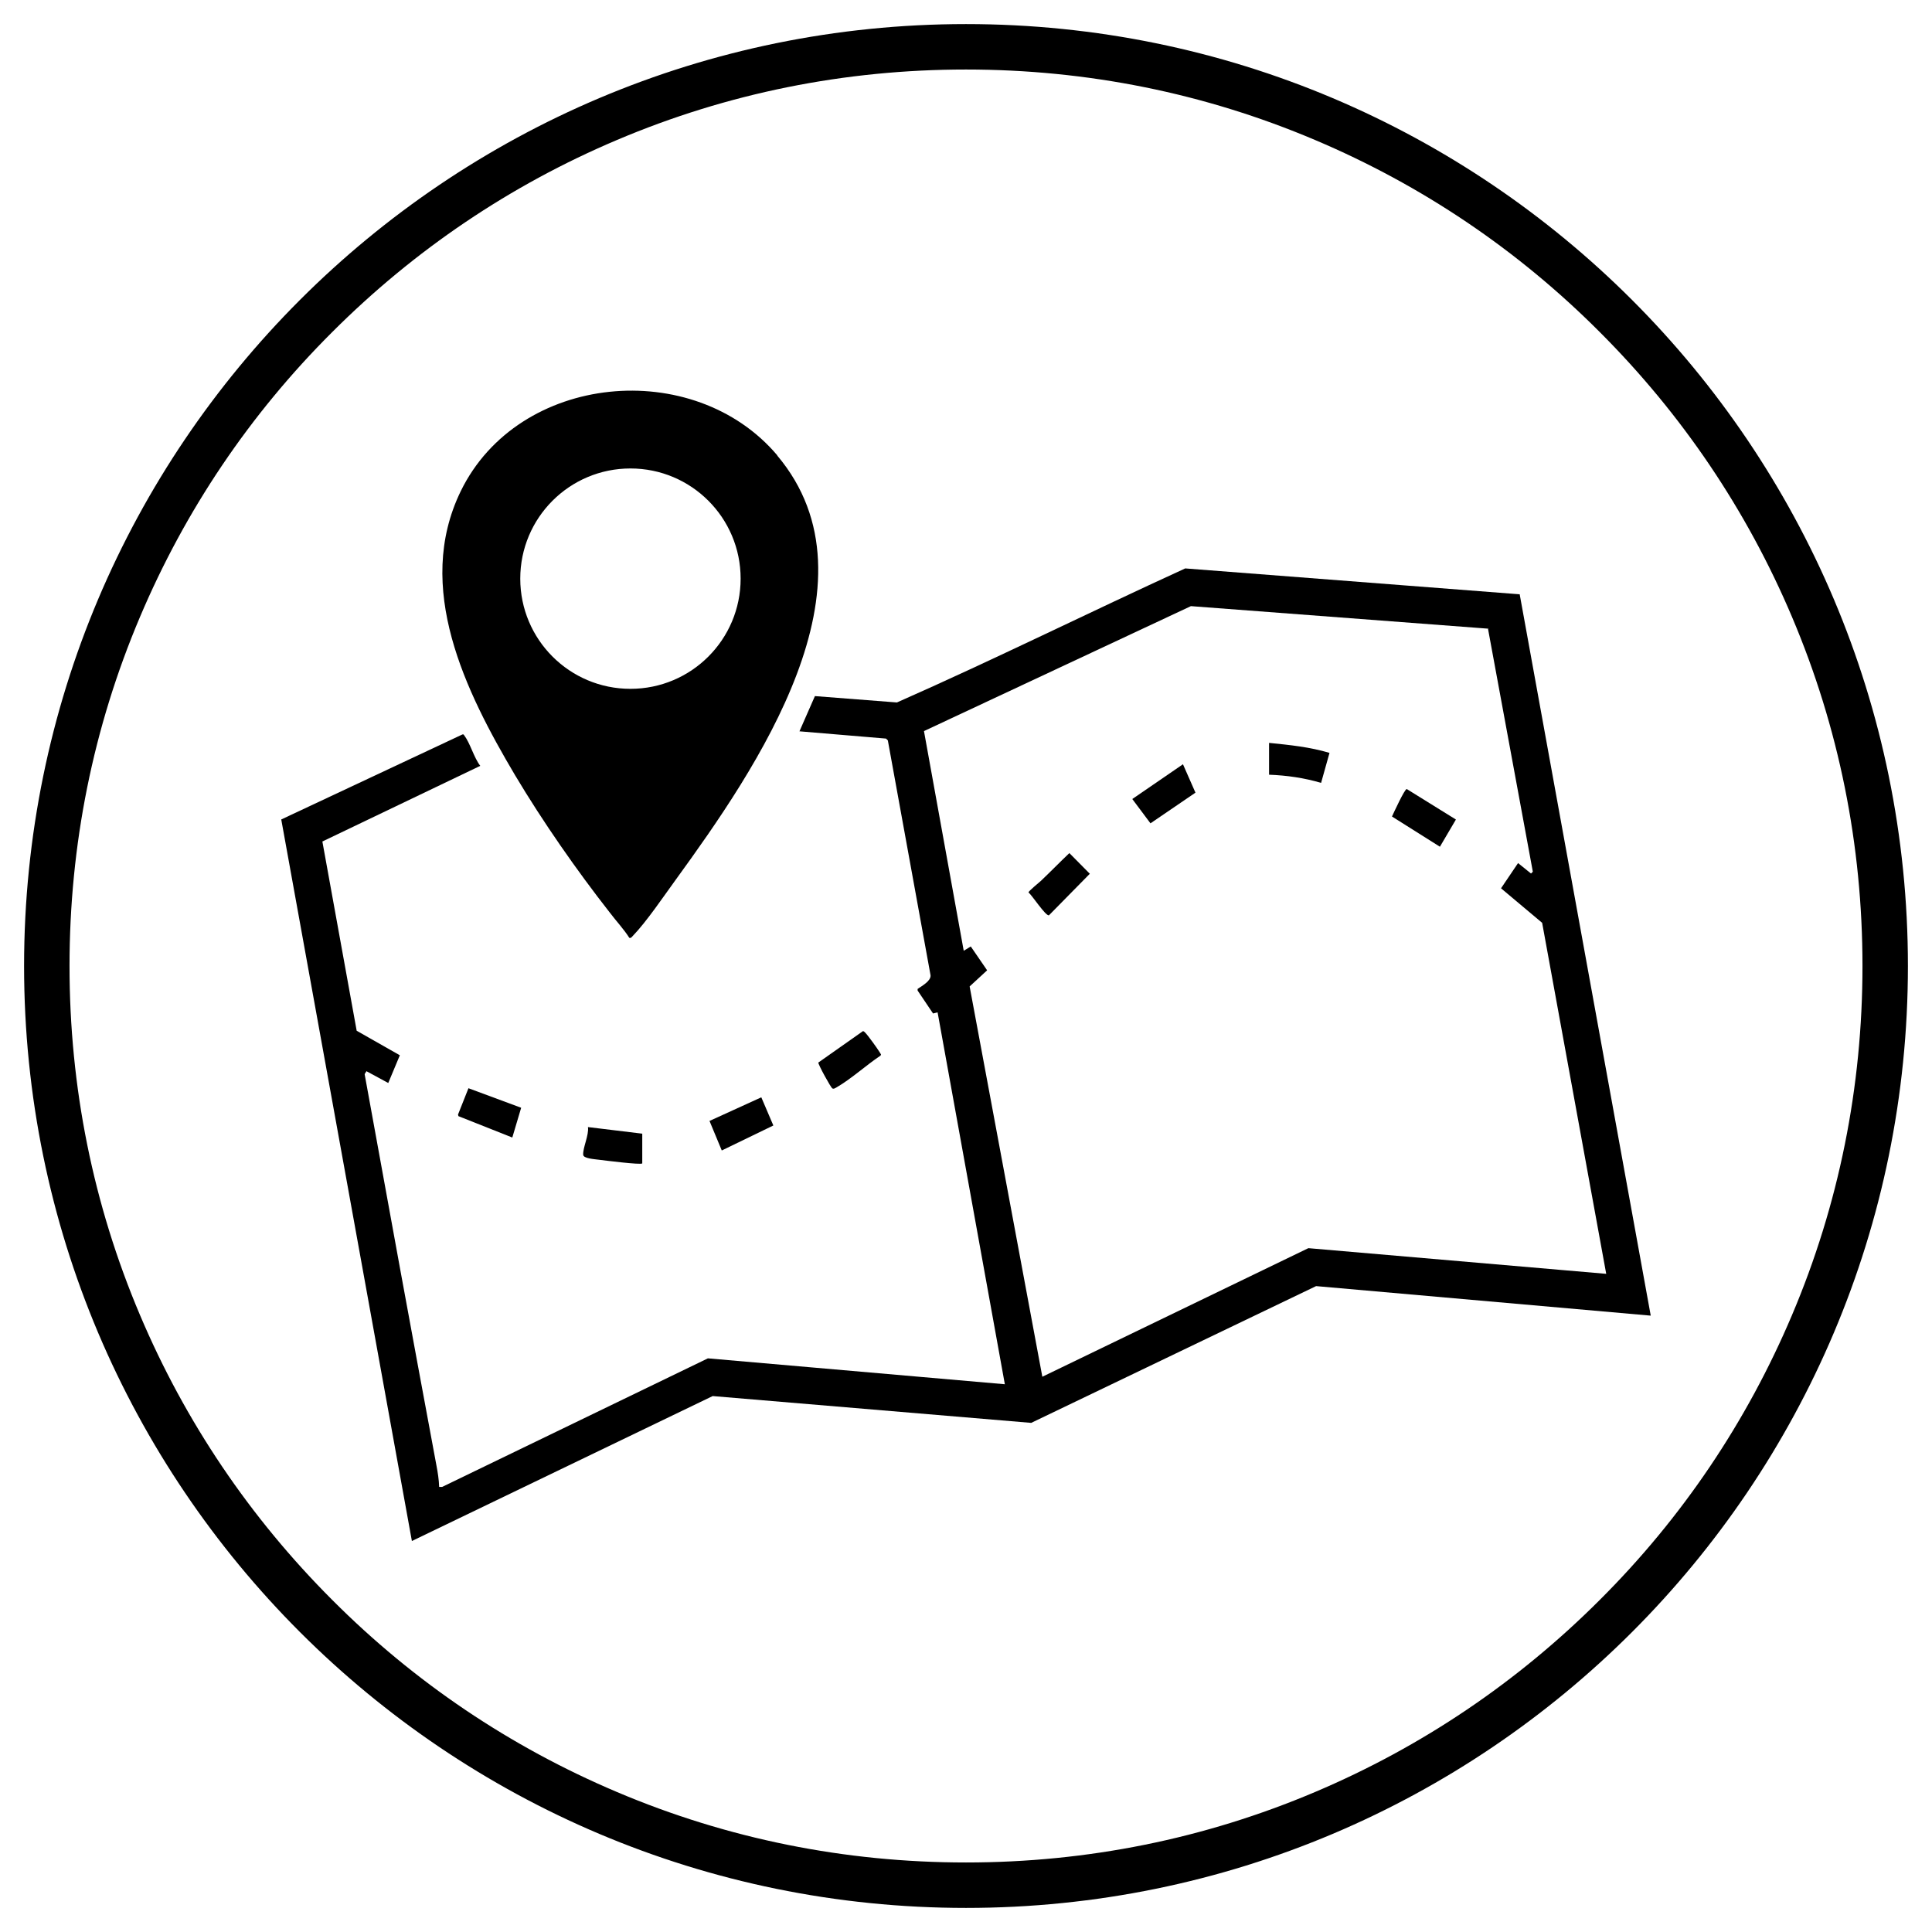 <?xml version="1.0" encoding="UTF-8"?>
<svg id="Capa_1" xmlns="http://www.w3.org/2000/svg" version="1.1" viewBox="0 0 850.4 850.4">
  <!-- Generator: Adobe Illustrator 29.8.2, SVG Export Plug-In . SVG Version: 2.1.1 Build 3)  -->
  <g>
    <path d="M668.9,261.5l57.7,317.6-147.3-13-125.4,60.2-140.2-11.8-132.4,63.8-57.5-317.6,79.7-37.4c.5-.2.7.1.9.5,2.6,3.4,4.2,9.7,7,13.3l-69.5,33.3,15.1,83.3,19,10.8-5.1,12.2-9.6-5.2-.8,1.3c10.4,57.4,20.9,114.8,31.6,172.2.6,3.1,1.1,6.3,1.2,9.5h1.3s117-56.6,117-56.6l130.7,11.4-29.6-163.7-2,.5-6.8-10.1v-.7c2-1.4,5.9-3.5,5.7-6l-18.8-103.4-.8-.8-38.1-3.2,6.8-15.5,36.1,2.8c42.6-18.8,84.5-39.6,126.9-59l147.3,11.4ZM654.8,276.7l-130.6-9.9-117.5,55,17.5,96.7,3.1-1.9,7.2,10.5-7.7,7.1,32,171.8,117.1-56.6,131.1,11.3-28.2-154.5-18.1-15.2,7.5-11.1,5.7,4.6.8-.8-19.8-107.3Z"/>
    <path d="M342.1,200.5c47.4,56.2-9.6,138.4-44.5,186.5-5.4,7.4-13,18.7-19.1,25-.5.5-.7,1-1.5.8-2.4-3.8-5.7-7.3-8.5-11-14.8-18.9-29.5-40-41.8-60.6-21.8-36.8-44.5-82.6-23.9-125,25.4-52.1,102.6-59.3,139.4-15.7ZM326,254.7c0-26.8-21.7-48.5-48.5-48.5s-48.5,21.7-48.5,48.5,21.7,48.5,48.5,48.5,48.5-21.7,48.5-48.5Z"/>
    <polygon points="225.5 500.7 201.8 491.3 201.6 490.6 206.2 479 229.4 487.6 225.5 500.7"/>
    <polygon points="335.1 483 340.4 495.4 317.7 506.4 312.3 493.4 335.1 483"/>
    <path d="M282.7,512.1c-.7.7-16.5-1.3-18.9-1.6s-7-.6-7.1-2.2c-.2-3.1,2.6-8.7,2.1-12.2l23.9,2.9v13.3Z"/>
    <path d="M379.7,453.9c.6-.1.8.4,1.2.7,1.1,1.1,5.3,6.9,6.2,8.4s.8,1.1.4,1.7c-6.3,4.2-12.8,10.2-19.4,14-.6.3-1,.7-1.7.4s-6.4-10.8-6.2-11.4l19.6-13.8Z"/>
    <polygon points="520.7 336.4 526.2 348.9 506.4 362.4 498.4 351.7 520.7 336.4"/>
    <path d="M640.8,360.8l-7,11.9-21.1-13.3c.8-1.7,5.5-12,6.5-12.1l21.6,13.4Z"/>
    <path d="M558.7,327c8.9.9,17.9,1.8,26.5,4.4l-3.7,13.2c-7.4-2.2-15.1-3.3-22.9-3.6v-14Z"/>
    <path d="M458.2,387.7c4.2-4,8.3-8.2,12.5-12.2l9,9.1-18,18.3c-1.5.3-7.4-8.8-9-10.1,0-.5,4.7-4.4,5.5-5.1Z"/>
  </g>
  <path d="M425.2,30.6c53.3,0,105,10.4,153.6,31,47,19.9,89.2,48.3,125.4,84.6,36.2,36.2,64.7,78.4,84.6,125.4,20.6,48.6,31,100.3,31,153.6s-10.4,105-31,153.6c-19.9,47-48.3,89.2-84.6,125.4-36.2,36.2-78.4,64.7-125.4,84.6-48.6,20.6-100.3,31-153.6,31s-105-10.4-153.6-31c-47-19.9-89.2-48.3-125.4-84.6-36.2-36.2-64.7-78.4-84.6-125.4-20.6-48.6-31-100.3-31-153.6s10.4-105,31-153.6c19.9-47,48.3-89.2,84.6-125.4,36.2-36.2,78.4-64.7,125.4-84.6,48.6-20.6,100.3-31,153.6-31M425.2,10.6C196.2,10.6,10.6,196.2,10.6,425.2s185.6,414.6,414.6,414.6,414.6-185.6,414.6-414.6S654.2,10.6,425.2,10.6h0Z"/>
</svg>